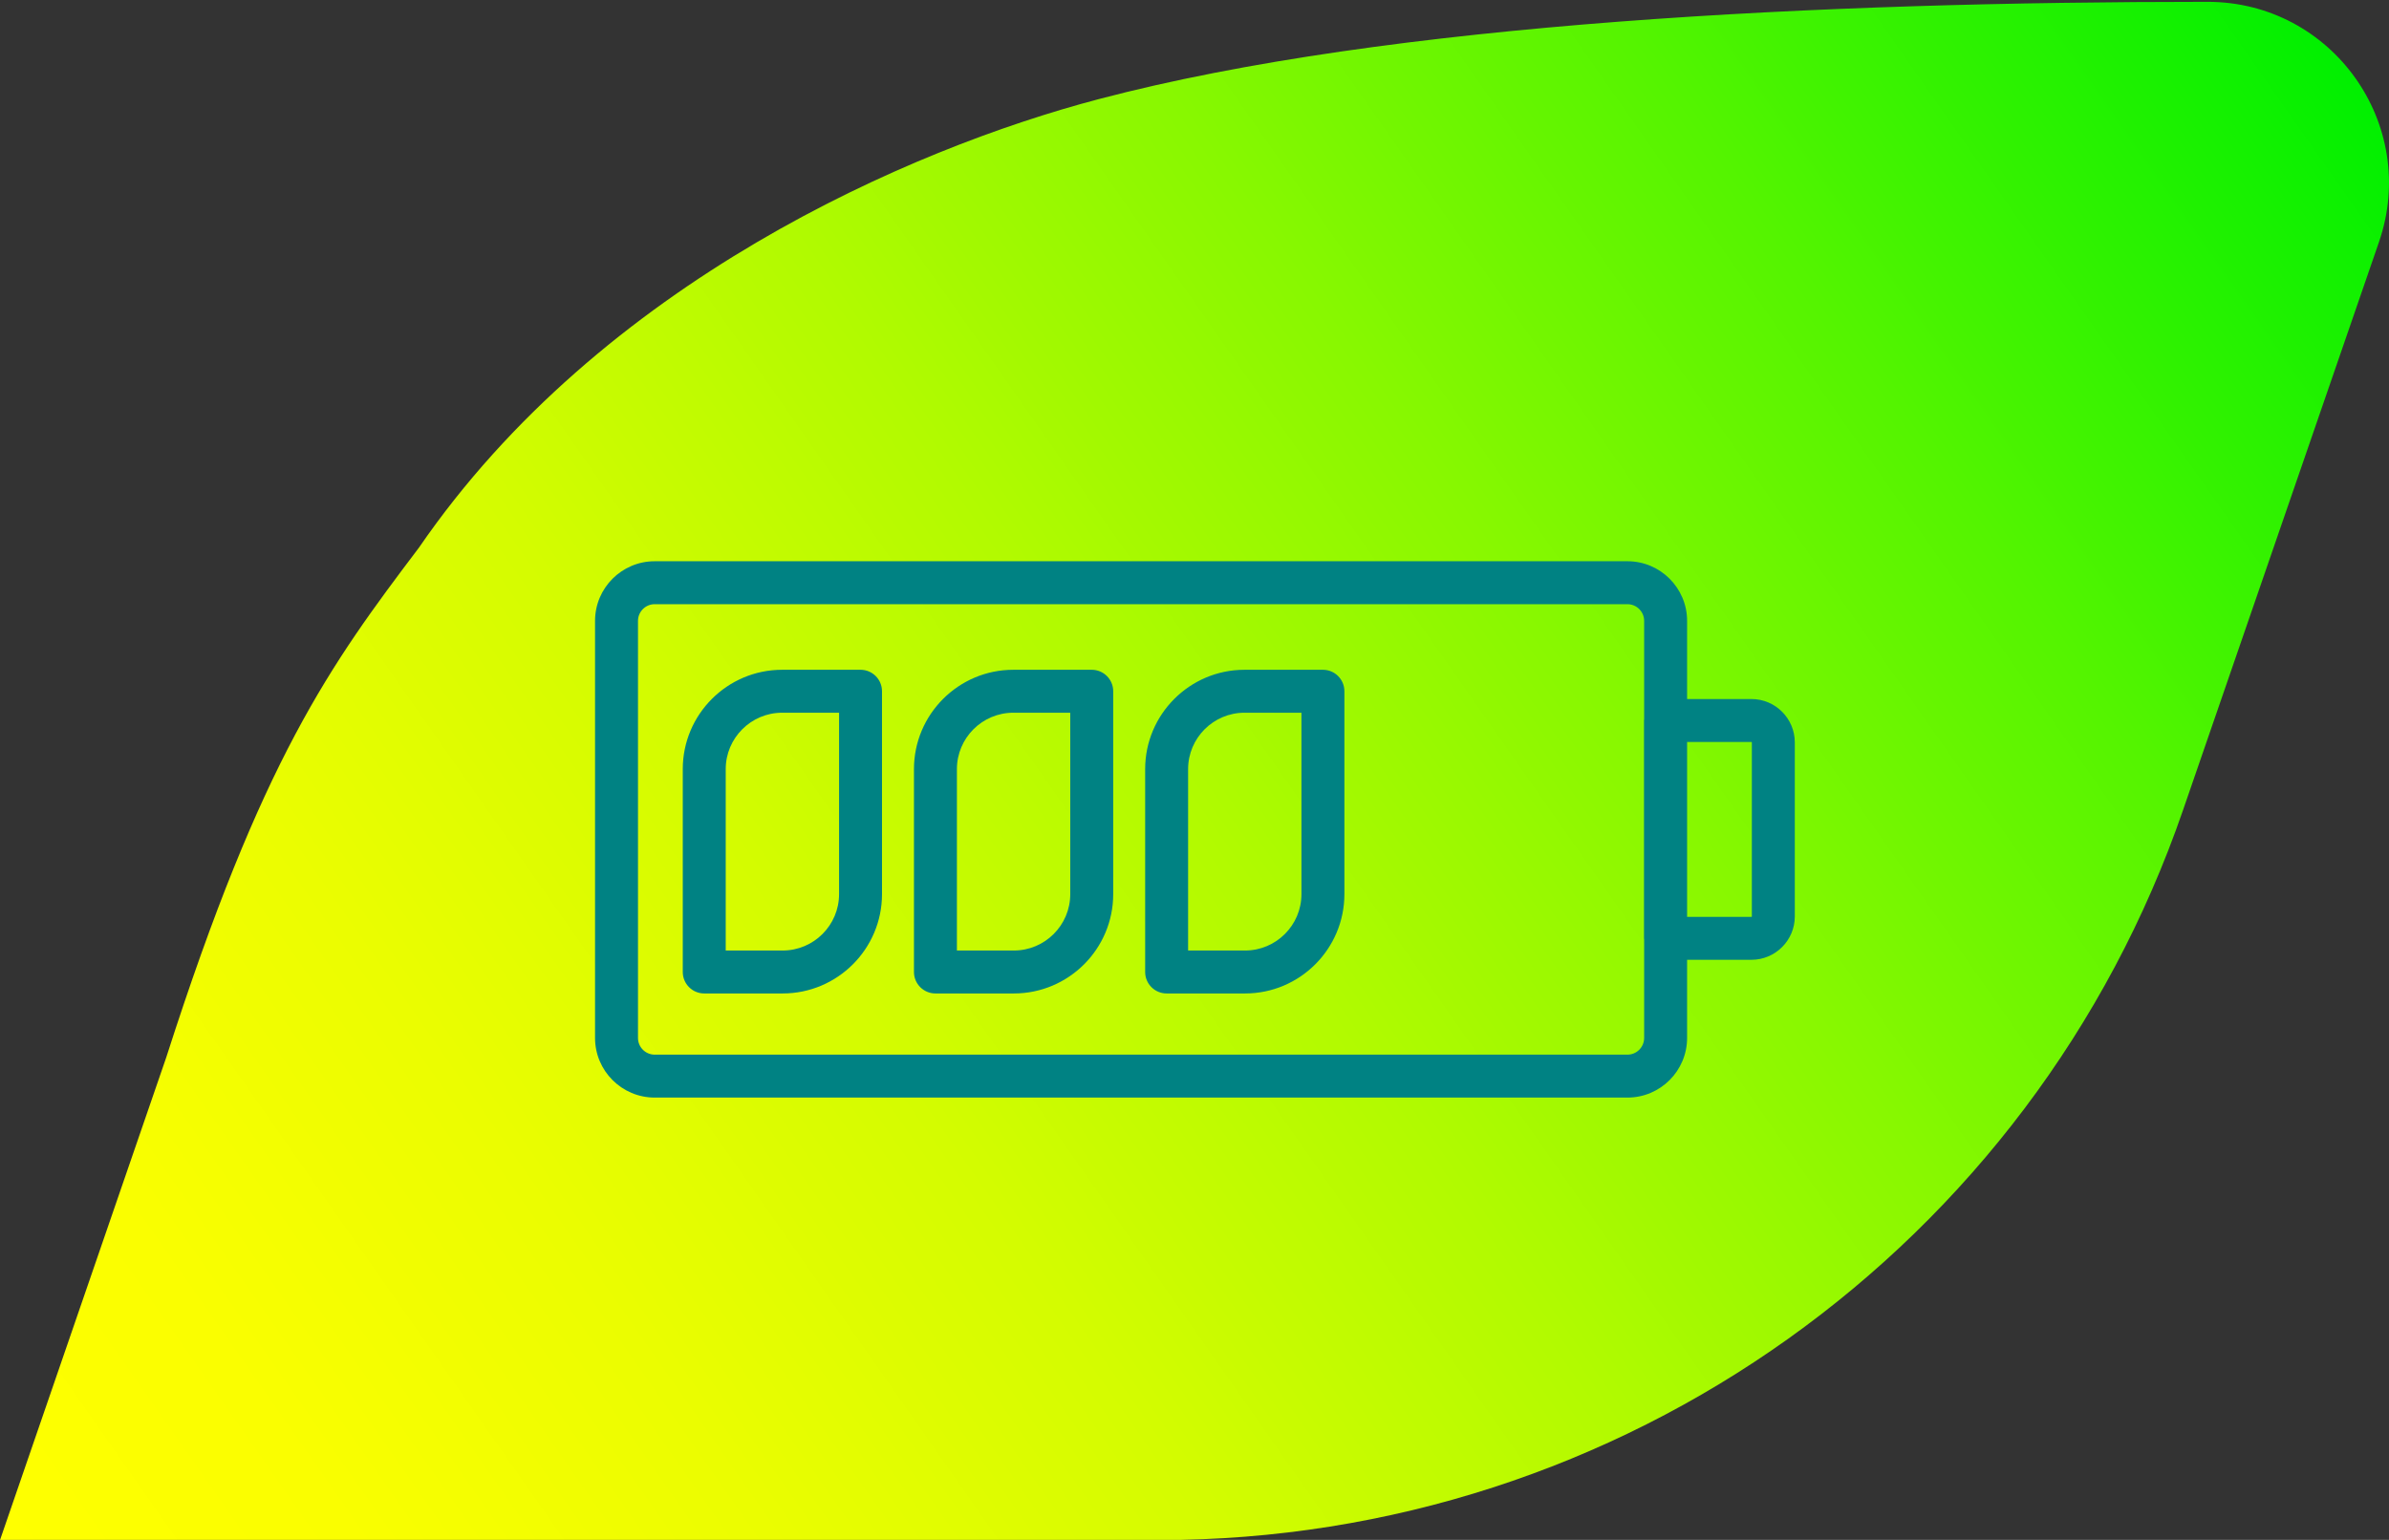 <?xml version="1.0" encoding="UTF-8"?>
<svg id="Livello_1" xmlns="http://www.w3.org/2000/svg" xmlns:xlink="http://www.w3.org/1999/xlink" version="1.1" viewBox="0 0 444.988 286.907">
  <rect x="0" y="0" width="444.988" height="286.907" fill="#333333" stroke="none"/>
  <!-- Generator: Adobe Illustrator 29.0.1, SVG Export Plug-In . SVG Version: 2.1.0 Build 192)  -->
  <defs>
    <style>
      .st0 {
        fill: url(#Sfumatura_senza_nome_10);
        fill-rule: evenodd;
      }

      .st1 {
        fill: #008283;
      }
    </style>
    <linearGradient id="Sfumatura_senza_nome_10" data-name="Sfumatura senza nome 10" x1="12.153" y1="304.297" x2="434.523" y2="8.55" gradientUnits="userSpaceOnUse">
      <stop offset="0" stop-color="#ff0"/>
      <stop offset=".105" stop-color="#fafe00"/>
      <stop offset=".229" stop-color="#ebfd00"/>
      <stop offset=".362" stop-color="#d4fc00"/>
      <stop offset=".502" stop-color="#b2fa00"/>
      <stop offset=".646" stop-color="#88f800"/>
      <stop offset=".796" stop-color="#54f400"/>
      <stop offset=".946" stop-color="#17f100"/>
      <stop offset="1" stop-color="#00f000"/>
    </linearGradient>
  </defs>
  <path class="st0" d="M30.972,196.994c17.847-55.668,30.516-73.077,47.054-94.945C111.983,52.602,169.468,27.741,204.639,18.471,258.953,4.156,339.846.341,411.201.341c23.183,0,39.468,22.831,31.92,44.751l-36.494,105.831c-28.024,81.388-104.615,136.02-190.693,136.02H0l30.972-89.948Z"/>
  <g>
    <path class="st1" d="M326.236,130.242h-11.988v-14.563c0-6.126-4.984-11.11-11.11-11.11H121.946c-6.126,0-11.11,4.984-11.11,11.11v77.709c0,6.126,4.984,11.11,11.11,11.11h181.191c6.126,0,11.11-4.984,11.11-11.11v-14.563h11.988c4.452,0,8.074-3.622,8.074-8.074v-32.435c0-4.452-3.622-8.074-8.074-8.074ZM303.137,196.499H121.946c-1.715,0-3.11-1.396-3.11-3.11v-77.709c0-1.715,1.396-3.11,3.11-3.11h181.191c1.715,0,3.11,1.396,3.11,3.11v18.292c-.006.091-.027.178-.027.271v40.583c0,.093.021.18.027.271v18.292c0,1.715-1.396,3.11-3.11,3.11ZM326.31,170.752c0,.041-.033.074-.074.074h-11.988v-32.583h11.988c.041,0,.074.033.074.074v32.435Z"/>
    <path class="st1" d="M160.289,124.791h-14.604c-10.206,0-18.509,8.303-18.509,18.508v37.799c0,2.209,1.791,4,4,4h14.604c10.205,0,18.508-8.303,18.508-18.508v-37.799c0-2.209-1.791-4-4-4ZM156.289,166.59c0,5.794-4.714,10.508-10.508,10.508h-10.604v-33.799c0-5.794,4.714-10.508,10.509-10.508h10.604v33.799Z"/>
    <path class="st1" d="M203.352,124.791h-14.604c-10.205,0-18.508,8.303-18.508,18.508v37.799c0,2.209,1.791,4,4,4h14.604c10.206,0,18.509-8.303,18.509-18.508v-37.799c0-2.209-1.791-4-4-4ZM199.352,166.59c0,5.794-4.714,10.508-10.509,10.508h-10.604v-33.799c0-5.794,4.714-10.508,10.508-10.508h10.604v33.799Z"/>
    <path class="st1" d="M246.415,124.791h-14.604c-10.205,0-18.508,8.303-18.508,18.508v37.799c0,2.209,1.791,4,4,4h14.604c10.205,0,18.508-8.303,18.508-18.508v-37.799c0-2.209-1.791-4-4-4ZM242.415,166.59c0,5.794-4.714,10.508-10.508,10.508h-10.604v-33.799c0-5.794,4.714-10.508,10.508-10.508h10.604v33.799Z"/>
  </g>
</svg>